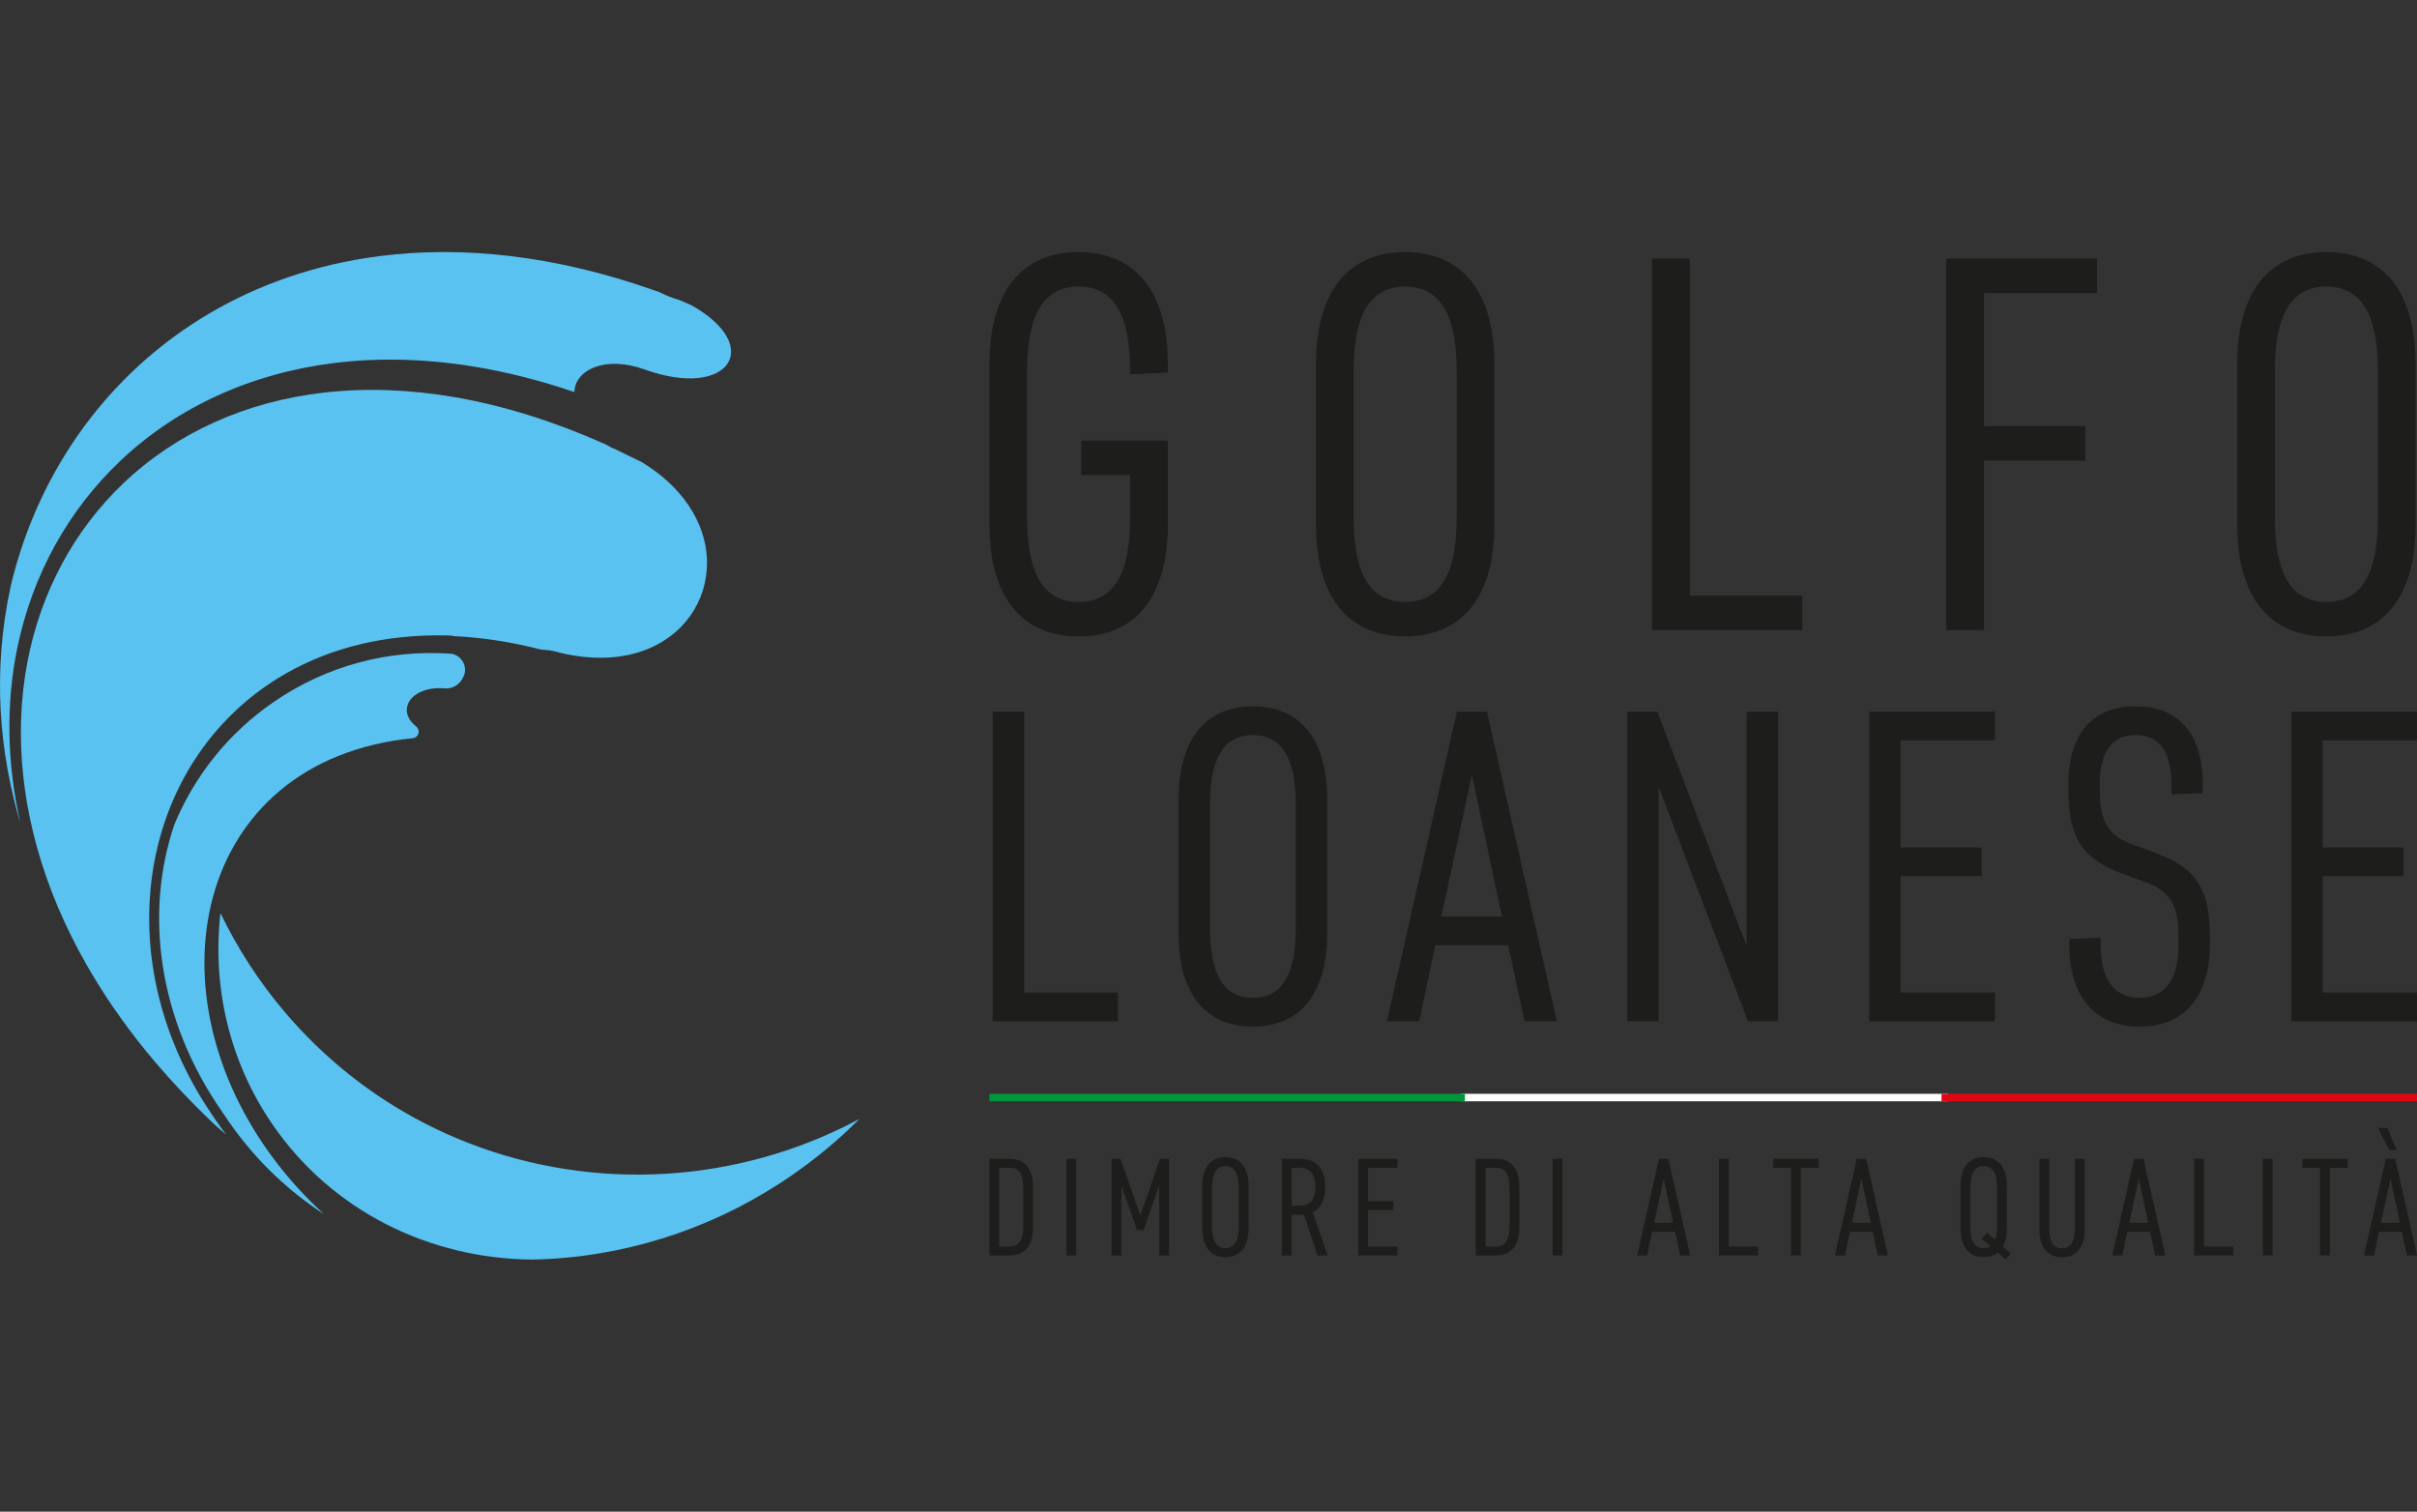 <?xml version="1.0" encoding="utf-8"?>
<!-- Generator: Adobe Illustrator 16.0.0, SVG Export Plug-In . SVG Version: 6.00 Build 0)  -->
<!DOCTYPE svg PUBLIC "-//W3C//DTD SVG 1.1//EN" "http://www.w3.org/Graphics/SVG/1.1/DTD/svg11.dtd">
<svg version="1.1" id="Livello_1" xmlns="http://www.w3.org/2000/svg" xmlns:xlink="http://www.w3.org/1999/xlink" x="0px" y="0px"
	 width="275px" height="172px" viewBox="0 0 275 172" enable-background="new 0 0 275 172" xml:space="preserve">
<rect x="0" y="0" width="275" height="172" fill="#333333" stroke="none"/>
<g>
	<defs>
		<rect id="SVGID_1_" y="28.682" width="275" height="114.637"/>
	</defs>
	<clipPath id="SVGID_2_">
		<use xlink:href="#SVGID_1_"  overflow="visible"/>
	</clipPath>
	<path clip-path="url(#SVGID_2_)" fill="#1D1D1B" d="M117.54,139.658c0,2.248-1.084,3.188-2.687,3.188h-2.278v-10.994h2.278
		c1.603,0,2.687,0.942,2.687,3.188V139.658z M116.424,135.245c0-1.728-0.519-2.373-1.523-2.373h-1.21v8.954h1.21
		c1.005,0,1.523-0.645,1.523-2.372V135.245z"/>
	<rect x="121.336" y="131.853" clip-path="url(#SVGID_2_)" fill="#1D1D1B" width="1.115" height="10.994"/>
	<polygon clip-path="url(#SVGID_2_)" fill="#1D1D1B" points="129.738,138.293 131.983,131.853 133.004,131.853 133.004,142.847 
		131.89,142.847 131.89,134.852 130.115,139.957 129.361,139.957 127.586,134.852 127.586,142.847 126.471,142.847 126.471,131.853 
		127.491,131.853 	"/>
	<path clip-path="url(#SVGID_2_)" fill="#1D1D1B" d="M142.063,139.722c0,2.262-1.052,3.313-2.639,3.313
		c-1.586,0-2.639-1.052-2.639-3.313v-4.744c0-2.262,1.053-3.313,2.639-3.313c1.587,0,2.639,1.052,2.639,3.313V139.722z
		 M137.901,139.533c0,1.729,0.534,2.48,1.524,2.48c0.989,0,1.523-0.752,1.523-2.48v-4.366c0-1.729-0.534-2.482-1.523-2.482
		c-0.99,0-1.524,0.754-1.524,2.482V139.533z"/>
	<path clip-path="url(#SVGID_2_)" fill="#1D1D1B" d="M146.96,138.229v4.618h-1.115v-10.994h2.073c1.807,0,2.859,1.067,2.859,3.188
		c0,1.477-0.503,2.434-1.414,2.891l1.681,4.915h-1.131l-1.555-4.633c-0.142,0.015-0.283,0.015-0.44,0.015H146.96z M147.793,132.873
		h-0.833v4.335h0.833c1.303,0,1.868-0.769,1.868-2.167C149.661,133.644,149.096,132.873,147.793,132.873"/>
	<polygon clip-path="url(#SVGID_2_)" fill="#1D1D1B" points="154.543,131.853 159.004,131.853 159.004,132.873 155.659,132.873 
		155.659,136.674 158.532,136.674 158.532,137.696 155.659,137.696 155.659,141.826 159.004,141.826 159.004,142.847 
		154.543,142.847 	"/>
	<path clip-path="url(#SVGID_2_)" fill="#1D1D1B" d="M172.868,139.658c0,2.248-1.084,3.188-2.688,3.188h-2.278v-10.994h2.278
		c1.604,0,2.688,0.942,2.688,3.188V139.658z M171.752,135.245c0-1.728-0.519-2.373-1.524-2.373h-1.208v8.954h1.208
		c1.006,0,1.524-0.645,1.524-2.372V135.245z"/>
	<rect x="176.663" y="131.853" clip-path="url(#SVGID_2_)" fill="#1D1D1B" width="1.116" height="10.994"/>
	<path clip-path="url(#SVGID_2_)" fill="#1D1D1B" d="M189.823,131.853l2.482,10.994h-1.147l-0.581-2.701h-2.592l-0.565,2.701h-1.146
		l2.48-10.994H189.823z M188.205,139.125h2.152l-1.069-5.028L188.205,139.125z"/>
	<polygon clip-path="url(#SVGID_2_)" fill="#1D1D1B" points="195.584,131.853 196.7,131.853 196.7,141.826 200.03,141.826 
		200.03,142.847 195.584,142.847 	"/>
	<polygon clip-path="url(#SVGID_2_)" fill="#1D1D1B" points="201.754,131.853 206.922,131.853 206.922,132.873 204.896,132.873 
		204.896,142.847 203.781,142.847 203.781,132.873 201.754,132.873 	"/>
	<path clip-path="url(#SVGID_2_)" fill="#1D1D1B" d="M212.322,131.853l2.481,10.994h-1.146l-0.582-2.701h-2.59l-0.566,2.701h-1.147
		l2.482-10.994H212.322z M210.704,139.125h2.152l-1.069-5.028L210.704,139.125z"/>
	<path clip-path="url(#SVGID_2_)" fill="#1D1D1B" d="M228.338,139.722c0,0.88-0.157,1.587-0.456,2.104l0.911,0.785l-0.612,0.707
		c-0.126-0.125-0.472-0.439-0.88-0.786c-0.424,0.33-0.974,0.503-1.604,0.503c-1.584,0-2.637-1.052-2.637-3.313v-4.744
		c0-2.262,1.053-3.313,2.637-3.313c1.588,0,2.641,1.052,2.641,3.313V139.722z M227.002,141.056c0.143-0.376,0.22-0.878,0.22-1.522
		v-4.366c0-1.729-0.532-2.482-1.524-2.482c-0.987,0-1.522,0.754-1.522,2.482v4.366c0,1.729,0.535,2.48,1.522,2.48
		c0.3,0,0.552-0.062,0.756-0.204c-0.456-0.393-0.849-0.736-0.975-0.848l0.613-0.706L227.002,141.056z"/>
	<path clip-path="url(#SVGID_2_)" fill="#1D1D1B" d="M232.041,139.895v-8.043h1.115v7.854c0,1.587,0.487,2.325,1.461,2.325
		s1.459-0.738,1.459-2.325v-7.854h1.116v8.043c0,2.119-1.021,3.157-2.575,3.157C233.062,143.052,232.041,142.014,232.041,139.895"/>
	<path clip-path="url(#SVGID_2_)" fill="#1D1D1B" d="M243.881,131.853l2.48,10.994h-1.146l-0.581-2.701h-2.592l-0.566,2.701h-1.146
		l2.48-10.994H243.881z M242.263,139.125h2.151l-1.067-5.028L242.263,139.125z"/>
	<polygon clip-path="url(#SVGID_2_)" fill="#1D1D1B" points="249.641,131.853 250.757,131.853 250.757,141.826 254.086,141.826 
		254.086,142.847 249.641,142.847 	"/>
	<rect x="257.459" y="131.853" clip-path="url(#SVGID_2_)" fill="#1D1D1B" width="1.116" height="10.994"/>
	<polygon clip-path="url(#SVGID_2_)" fill="#1D1D1B" points="261.95,131.853 267.117,131.853 267.117,132.873 265.091,132.873 
		265.091,142.847 263.977,142.847 263.977,132.873 261.95,132.873 	"/>
	<path clip-path="url(#SVGID_2_)" fill="#1D1D1B" d="M272.519,131.853L275,142.847h-1.147l-0.58-2.701h-2.592l-0.566,2.701h-1.146
		l2.481-10.994H272.519z M270.555,128.334h1.068l1.067,2.529h-0.831L270.555,128.334z M270.901,139.125h2.151l-1.068-5.028
		L270.901,139.125z"/>
	<path clip-path="url(#SVGID_2_)" fill="#1D1D1B" d="M132.873,59.671c0,8.699-4.048,12.746-10.149,12.746
		c-6.101,0-10.148-4.047-10.148-12.746V41.427c0-8.697,4.048-12.745,10.148-12.745c6.102,0,10.149,4.048,10.149,12.745v0.967
		l-4.29,0.182v-0.423c0-6.645-2.053-9.544-5.859-9.544c-3.806,0-5.86,2.899-5.86,9.544v16.794c0,6.645,2.054,9.544,5.86,9.544
		c3.806,0,5.859-2.899,5.859-9.544v-4.893h-5.557v-3.927h9.847V59.671z"/>
	<path clip-path="url(#SVGID_2_)" fill="#1D1D1B" d="M170.026,59.672c0,8.699-4.048,12.745-10.149,12.745
		s-10.149-4.046-10.149-12.745V41.427c0-8.698,4.048-12.745,10.149-12.745s10.149,4.047,10.149,12.745V59.672z M154.017,58.946
		c0,6.645,2.055,9.544,5.86,9.544c3.807,0,5.86-2.899,5.86-9.544V42.152c0-6.645-2.054-9.544-5.86-9.544
		c-3.806,0-5.86,2.899-5.86,9.544V58.946z"/>
	<polygon clip-path="url(#SVGID_2_)" fill="#1D1D1B" points="187.969,29.406 192.258,29.406 192.258,67.766 205.063,67.766 
		205.063,71.691 187.969,71.691 	"/>
	<polygon clip-path="url(#SVGID_2_)" fill="#1D1D1B" points="221.437,29.406 238.593,29.406 238.593,33.334 225.725,33.334 
		225.725,48.495 237.263,48.495 237.263,52.422 225.725,52.422 225.725,71.691 221.437,71.691 	"/>
	<path clip-path="url(#SVGID_2_)" fill="#1D1D1B" d="M274.838,59.672c0,8.699-4.047,12.745-10.148,12.745
		s-10.148-4.046-10.148-12.745V41.427c0-8.698,4.047-12.745,10.148-12.745s10.148,4.047,10.148,12.745V59.672z M258.829,58.946
		c0,6.645,2.055,9.544,5.86,9.544s5.859-2.899,5.859-9.544V42.152c0-6.645-2.054-9.544-5.859-9.544s-5.86,2.899-5.86,9.544V58.946z"
		/>
	<polygon clip-path="url(#SVGID_2_)" fill="#1D1D1B" points="112.947,80.971 116.522,80.971 116.522,112.936 127.193,112.936 
		127.193,116.207 112.947,116.207 	"/>
	<path clip-path="url(#SVGID_2_)" fill="#1D1D1B" d="M151.005,106.19c0,7.249-3.371,10.621-8.456,10.621
		c-5.084,0-8.457-3.372-8.457-10.621V90.988c0-7.249,3.373-10.622,8.457-10.622c5.085,0,8.456,3.373,8.456,10.622V106.19z
		 M137.666,105.586c0,5.538,1.711,7.954,4.883,7.954c3.17,0,4.883-2.416,4.883-7.954V91.592c0-5.536-1.713-7.953-4.883-7.953
		c-3.172,0-4.883,2.417-4.883,7.953V105.586z"/>
	<path clip-path="url(#SVGID_2_)" fill="#1D1D1B" d="M169.18,80.971l7.953,35.236h-3.675l-1.862-8.657h-8.305l-1.813,8.657h-3.673
		l7.952-35.236H169.18z M163.995,104.278h6.896l-3.423-16.109L163.995,104.278z"/>
	<polygon clip-path="url(#SVGID_2_)" fill="#1D1D1B" points="188.715,89.528 188.715,116.207 185.141,116.207 185.141,80.971 
		188.563,80.971 198.731,107.65 198.731,80.971 202.307,80.971 202.307,116.207 198.884,116.207 	"/>
	<polygon clip-path="url(#SVGID_2_)" fill="#1D1D1B" points="212.677,80.971 226.973,80.971 226.973,84.243 216.25,84.243 
		216.25,96.425 225.463,96.425 225.463,99.697 216.25,99.697 216.25,112.936 226.973,112.936 226.973,116.207 212.677,116.207 	"/>
	<path clip-path="url(#SVGID_2_)" fill="#1D1D1B" d="M239.006,107.55c0,4.027,1.661,5.99,4.43,5.99c2.768,0,4.43-1.963,4.43-5.99
		v-0.957c0-3.725-0.957-5.235-4.077-6.343l-1.964-0.705c-4.882-1.761-6.493-4.076-6.493-9.765v-0.504c0-5.184,2.265-8.91,7.651-8.91
		s7.651,3.727,7.651,8.91v0.957l-3.573,0.151v-1.108c0-3.674-1.31-5.638-4.078-5.638s-4.078,1.964-4.078,5.638v0.604
		c0,3.725,0.957,5.235,4.078,6.343l1.964,0.705c4.882,1.761,6.493,4.077,6.493,9.766v0.755c0,5.638-2.669,9.362-8.004,9.362
		c-5.336,0-8.003-3.725-8.003-9.362v-0.604l3.573-0.15V107.55z"/>
	<polygon clip-path="url(#SVGID_2_)" fill="#1D1D1B" points="260.703,80.971 275,80.971 275,84.243 264.278,84.243 264.278,96.425 
		273.489,96.425 273.489,99.697 264.278,99.697 264.278,112.936 275,112.936 275,116.207 260.703,116.207 	"/>
	
		<rect x="166.229" y="124.457" clip-path="url(#SVGID_2_)" fill-rule="evenodd" clip-rule="evenodd" fill="#FFFFFF" width="55.396" height="0.852"/>
	
		<rect x="112.575" y="124.457" clip-path="url(#SVGID_2_)" fill-rule="evenodd" clip-rule="evenodd" fill="#00973A" width="54.098" height="0.852"/>
	
		<rect x="220.902" y="124.457" clip-path="url(#SVGID_2_)" fill-rule="evenodd" clip-rule="evenodd" fill="#E20613" width="54.098" height="0.852"/>
	<path clip-path="url(#SVGID_2_)" fill="#59C2F0" d="M14.048,54.978C8.413,60.34,4.633,67.382,3.116,75.34
		c-1.582,8.293-0.625,17.325,2.766,26.116c0,0.004,0.002,0.006,0.003,0.009c0.057,0.147,0.116,0.298,0.172,0.437
		c0.002,0.004,0.003,0.008,0.004,0.009c0.164,0.417,0.346,0.862,0.554,1.357c0.916,2.153,1.978,4.293,3.155,6.368
		c0.942,1.661,1.984,3.329,3.097,4.953c1.152,1.682,2.41,3.364,3.739,4.995c0.529,0.647,1.028,1.241,1.525,1.815
		c1.484,1.72,3.083,3.427,4.753,5.071c0.015,0.014,0.03,0.026,0.044,0.042c0.048,0.049,0.1,0.098,0.148,0.146
		c0.061,0.059,0.119,0.117,0.18,0.178l0.029,0.028c0.135,0.131,0.273,0.266,0.412,0.396c0.014,0.014,0.029,0.027,0.045,0.043
		c0.016,0.018,0.033,0.034,0.049,0.054c0.007,0.008,0.017,0.016,0.024,0.024l0.018,0.021l0.013,0.01l0.003,0.005
		c0.009,0.007,0.018,0.016,0.025,0.024c0.005,0.006,0.009,0.009,0.012,0.014c0.013,0.012,0.024,0.021,0.035,0.036
		c0.003,0.001,0.004,0.004,0.008,0.005c0.001,0.002,0.004,0.004,0.005,0.006c0.19,0.179,0.392,0.368,0.662,0.613
		c0.009,0.008,0.02,0.019,0.029,0.028c0.017,0.013,0.032,0.026,0.048,0.039c0.345,0.307,0.697,0.613,1.051,0.918
		c-0.39-0.521-0.768-1.048-1.132-1.578c-0.068-0.1-0.135-0.2-0.204-0.3c-0.07-0.104-0.143-0.205-0.212-0.31
		c-4.149-6.057-6.608-12.897-7.108-19.779c-0.481-6.626,0.844-13.056,3.836-18.592c2.7-4.996,6.716-9.112,11.611-11.904
		c5.287-3.016,11.428-4.474,18.255-4.339c0.018,0,0.034-0.001,0.052,0l0.13,0.002c0.089,0.003,0.176,0.004,0.264,0.008
		c0.069,0,0.139,0.009,0.207,0.025c0.005,0,0.012,0.002,0.017,0.003c0.066,0.013,0.133,0.027,0.202,0.046
		c0.309,0.014,0.598,0.03,0.882,0.049c0.007,0.001,0.014,0.001,0.022,0.002c0.118,0.007,0.236,0.016,0.355,0.024h0.019
		c0.022,0.003,0.046,0.005,0.068,0.008c2.71,0.204,5.53,0.674,8.386,1.399c0.006,0.002,0.014,0.003,0.021,0.006
		c0.143,0.039,0.381,0.058,0.612,0.076c0.306,0.023,0.652,0.05,0.992,0.137c0.006,0.002,0.014,0.004,0.021,0.006
		c3.456,0.946,6.761,0.998,9.556,0.15c2.492-0.755,4.551-2.196,5.955-4.17c1.252-1.759,1.913-3.841,1.911-6.019
		c-0.001-2.286-0.745-4.579-2.151-6.63c-1.268-1.852-3.038-3.478-5.263-4.836c-0.867-0.412-1.716-0.832-2.539-1.235l-0.301-0.15
		c-0.016-0.007-0.03-0.015-0.043-0.021l-0.256-0.127c-0.062-0.015-0.121-0.033-0.181-0.059c-0.159-0.067-0.352-0.171-0.654-0.354
		L68.978,50.6c-0.078-0.039-0.155-0.076-0.234-0.114c-0.031-0.011-0.063-0.022-0.094-0.037c-5.696-2.526-11.357-4.291-16.827-5.244
		c-5.167-0.897-10.196-1.078-14.946-0.537C27.961,45.684,20.066,49.249,14.048,54.978"/>
	<path clip-path="url(#SVGID_2_)" fill="#59C2F0" d="M25.081,103.885c-0.932,8.269,0.93,16.769,5.898,24.021
		c6.835,9.978,17.997,15.325,29.602,15.412c2.587-0.052,5.18-0.294,7.754-0.728c0.003,0,0.007-0.001,0.011-0.002
		c9.432-1.588,18.624-5.74,26.479-12.522c1.031-0.89,2.018-1.806,2.964-2.754c-2.656,1.422-5.399,2.604-8.195,3.544
		c-14.571,4.905-30.641,3.314-43.854-4.463c-4.85-2.854-9.316-6.546-13.18-11.053C29.512,111.78,27.021,107.926,25.081,103.885"/>
	<path clip-path="url(#SVGID_2_)" fill="#59C2F0" d="M8.902,49.461c-0.243,0.347-0.481,0.697-0.712,1.051
		c-0.117,0.178-0.233,0.354-0.345,0.529c-3.055,4.746-5.305,10.046-6.638,15.7l-0.001,0.006c-2.118,9.804-1.257,18.897,1.115,26.938
		C0.788,86.918,0.654,80.146,1.96,73.771c1.706-8.325,5.784-15.723,11.795-21.393c6.418-6.058,14.786-9.883,24.193-11.063
		c5.013-0.629,10.31-0.508,15.743,0.359c3.817,0.61,7.72,1.594,11.659,2.936c0.075-2.525,3.51-4.205,8.024-2.56
		c9.564,3.434,13.651-2.644,5.272-7.332c-0.464-0.204-0.927-0.402-1.393-0.595l0-0.001c-0.715-0.198-1.504-0.512-2.143-0.848
		c0-0.001,0-0.001-0.004-0.001c-0.013-0.003-0.023-0.009-0.035-0.013c-0.208-0.074-0.416-0.148-0.621-0.22
		c-11.357-4.011-21.884-5.095-31.236-3.903c-0.342,0.044-0.686,0.089-1.026,0.141c-0.177,0.025-0.354,0.053-0.533,0.08
		C27.525,31.573,16.196,39.047,8.902,49.461"/>
	<path clip-path="url(#SVGID_2_)" fill="#59C2F0" d="M31.187,79.839c-5.256,3.601-9.085,8.505-11.35,13.984
		c-3.395,10-1.914,22.147,5.488,32.758c0.145,0.214,0.291,0.429,0.438,0.641c0.001,0.003,0.002,0.003,0.002,0.003
		c0.046,0.071,0.095,0.143,0.144,0.214c0.059,0.086,0.118,0.172,0.178,0.258c1.558,2.236,3.306,4.259,5.206,6.062
		c0.005,0.006,0.01,0.012,0.018,0.017c1.726,1.637,3.58,3.092,5.53,4.361c-2.047-1.878-3.86-3.869-5.439-5.938
		c-7.355-9.622-9.684-20.909-7.165-30.162c2.576-9.458,10.215-16.789,22.729-18.045c0.674-0.064,0.913-0.906,0.384-1.33
		c-0.733-0.59-1.17-1.343-1.048-2.104c0.174-1.459,2.07-2.438,4.274-2.234c0.005,0,0.012,0,0.018,0.003
		c0.952,0.062,1.646-0.432,2.033-1.129c0.093-0.167,0.17-0.346,0.227-0.531c0.002-0.005,0.003-0.011,0.005-0.016
		c0.119-0.492,0.037-1.032-0.273-1.483c-0.298-0.435-0.746-0.701-1.227-0.78c-0.114-0.02-0.228-0.027-0.343-0.023
		C44.219,73.938,37.238,75.693,31.187,79.839 M20.968,91.68c0.003-0.009,0.006-0.019,0.012-0.026h0
		C20.976,91.662,20.97,91.671,20.968,91.68"/>
</g>
</svg>

